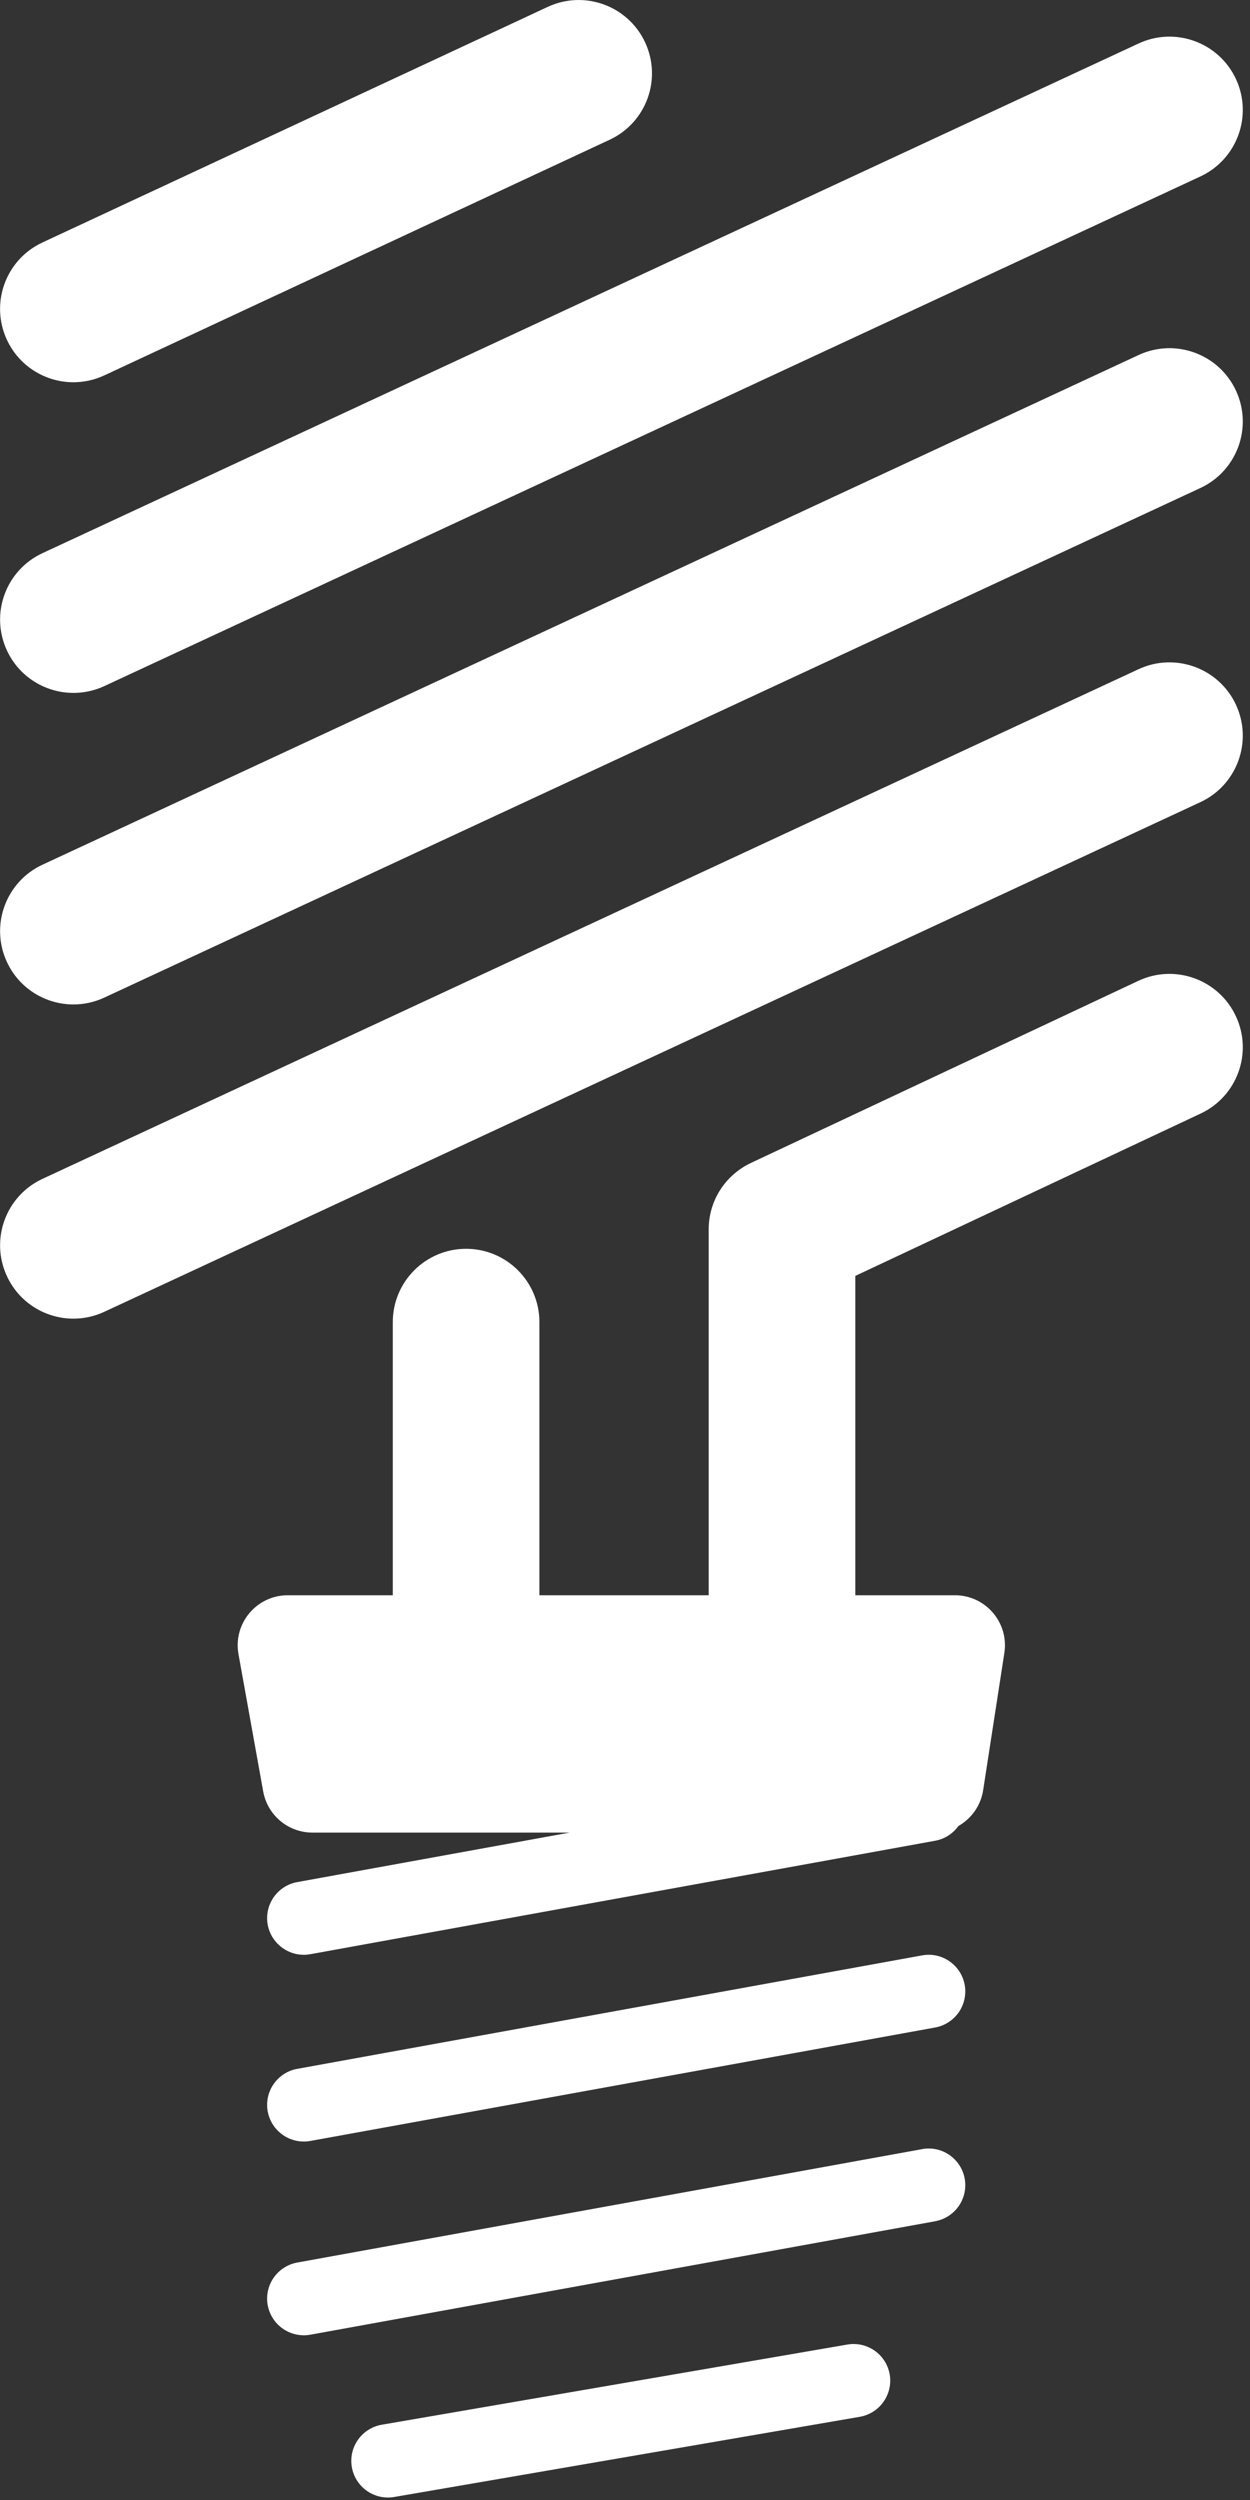 <svg width="25" height="50" viewBox="0 0 25 50" fill="none" xmlns="http://www.w3.org/2000/svg">
<rect x="0" y="0" width="25" height="50" fill="#333333" stroke="none"/>
<g clip-path="url(#clip0_639_25249)">
<path d="M1.469 13.858C1.676 13.858 1.886 13.815 2.086 13.722L24.008 3.529C24.742 3.187 25.06 2.315 24.719 1.581C24.378 0.847 23.505 0.528 22.771 0.87L0.85 11.063C0.116 11.404 -0.203 12.276 0.139 13.01C0.387 13.544 0.916 13.858 1.469 13.858H1.469ZM22.771 7.101L0.85 17.294C0.116 17.635 -0.203 18.507 0.139 19.241C0.387 19.775 0.916 20.089 1.469 20.089C1.676 20.089 1.886 20.045 2.086 19.952L24.008 9.76C24.742 9.418 25.06 8.546 24.719 7.812C24.378 7.078 23.505 6.759 22.771 7.101V7.101ZM22.771 13.384L0.85 23.577C0.116 23.918 -0.203 24.79 0.139 25.524C0.387 26.059 0.916 26.373 1.469 26.373C1.676 26.373 1.886 26.329 2.086 26.236L24.008 16.043C24.742 15.701 25.06 14.83 24.719 14.095C24.378 13.361 23.505 13.043 22.771 13.384V13.384ZM1.469 7.645C1.676 7.645 1.887 7.601 2.088 7.507L12.193 2.795C12.927 2.453 13.244 1.581 12.902 0.847C12.56 0.113 11.688 -0.204 10.954 0.138L0.848 4.85C0.114 5.192 -0.203 6.064 0.139 6.798C0.388 7.332 0.917 7.645 1.469 7.645ZM22.766 19.617L15.016 23.26C14.765 23.379 14.552 23.567 14.402 23.801C14.253 24.036 14.174 24.309 14.174 24.587V31.905H10.788V26.442C10.788 25.633 10.132 24.976 9.322 24.976C8.512 24.976 7.856 25.633 7.856 26.442V31.905H5.755C5.131 31.905 4.659 32.47 4.77 33.084L5.264 35.829C5.306 36.06 5.427 36.269 5.607 36.419C5.787 36.57 6.015 36.652 6.249 36.652H11.393L5.945 37.642C5.753 37.676 5.584 37.786 5.473 37.946C5.362 38.105 5.32 38.303 5.354 38.494C5.385 38.663 5.474 38.815 5.606 38.925C5.737 39.035 5.903 39.096 6.075 39.096C6.118 39.096 6.162 39.092 6.207 39.084L18.703 36.815C18.89 36.781 19.056 36.676 19.167 36.521C19.425 36.374 19.615 36.116 19.663 35.804L20.087 33.059C20.181 32.452 19.712 31.905 19.098 31.905H17.106V25.518L24.013 22.271C24.746 21.927 25.061 21.053 24.716 20.321C24.372 19.588 23.499 19.273 22.766 19.617H22.766ZM18.441 39.108L5.945 41.377C5.753 41.411 5.584 41.521 5.473 41.681C5.362 41.84 5.32 42.038 5.354 42.229C5.385 42.398 5.474 42.55 5.606 42.66C5.737 42.77 5.903 42.831 6.075 42.831C6.118 42.831 6.162 42.827 6.207 42.819L18.703 40.55C18.798 40.533 18.888 40.497 18.969 40.445C19.05 40.393 19.12 40.325 19.175 40.246C19.23 40.167 19.268 40.078 19.289 39.984C19.309 39.89 19.311 39.793 19.294 39.698C19.221 39.3 18.84 39.034 18.441 39.108ZM18.441 42.983L5.945 45.251C5.85 45.268 5.76 45.304 5.679 45.356C5.598 45.408 5.528 45.476 5.473 45.555C5.418 45.634 5.38 45.723 5.359 45.817C5.339 45.911 5.337 46.009 5.354 46.103C5.385 46.272 5.474 46.425 5.606 46.535C5.737 46.645 5.903 46.705 6.075 46.706C6.118 46.706 6.162 46.702 6.207 46.694L18.703 44.425C18.798 44.407 18.888 44.372 18.969 44.32C19.05 44.268 19.12 44.2 19.175 44.121C19.23 44.042 19.268 43.953 19.289 43.859C19.309 43.764 19.311 43.667 19.294 43.573C19.221 43.174 18.84 42.909 18.441 42.982V42.983ZM16.947 46.891L7.627 48.496C7.437 48.531 7.268 48.64 7.158 48.798C7.047 48.956 7.004 49.152 7.037 49.342C7.069 49.532 7.176 49.702 7.333 49.814C7.49 49.926 7.685 49.972 7.876 49.941L17.196 48.336C17.387 48.303 17.558 48.195 17.67 48.036C17.782 47.877 17.827 47.68 17.794 47.489C17.725 47.09 17.347 46.823 16.947 46.891Z" fill="white"/>
</g>
<defs>
<clipPath id="clip0_639_25249">
<rect width="24.86" height="50" fill="white"/>
</clipPath>
</defs>
</svg>
